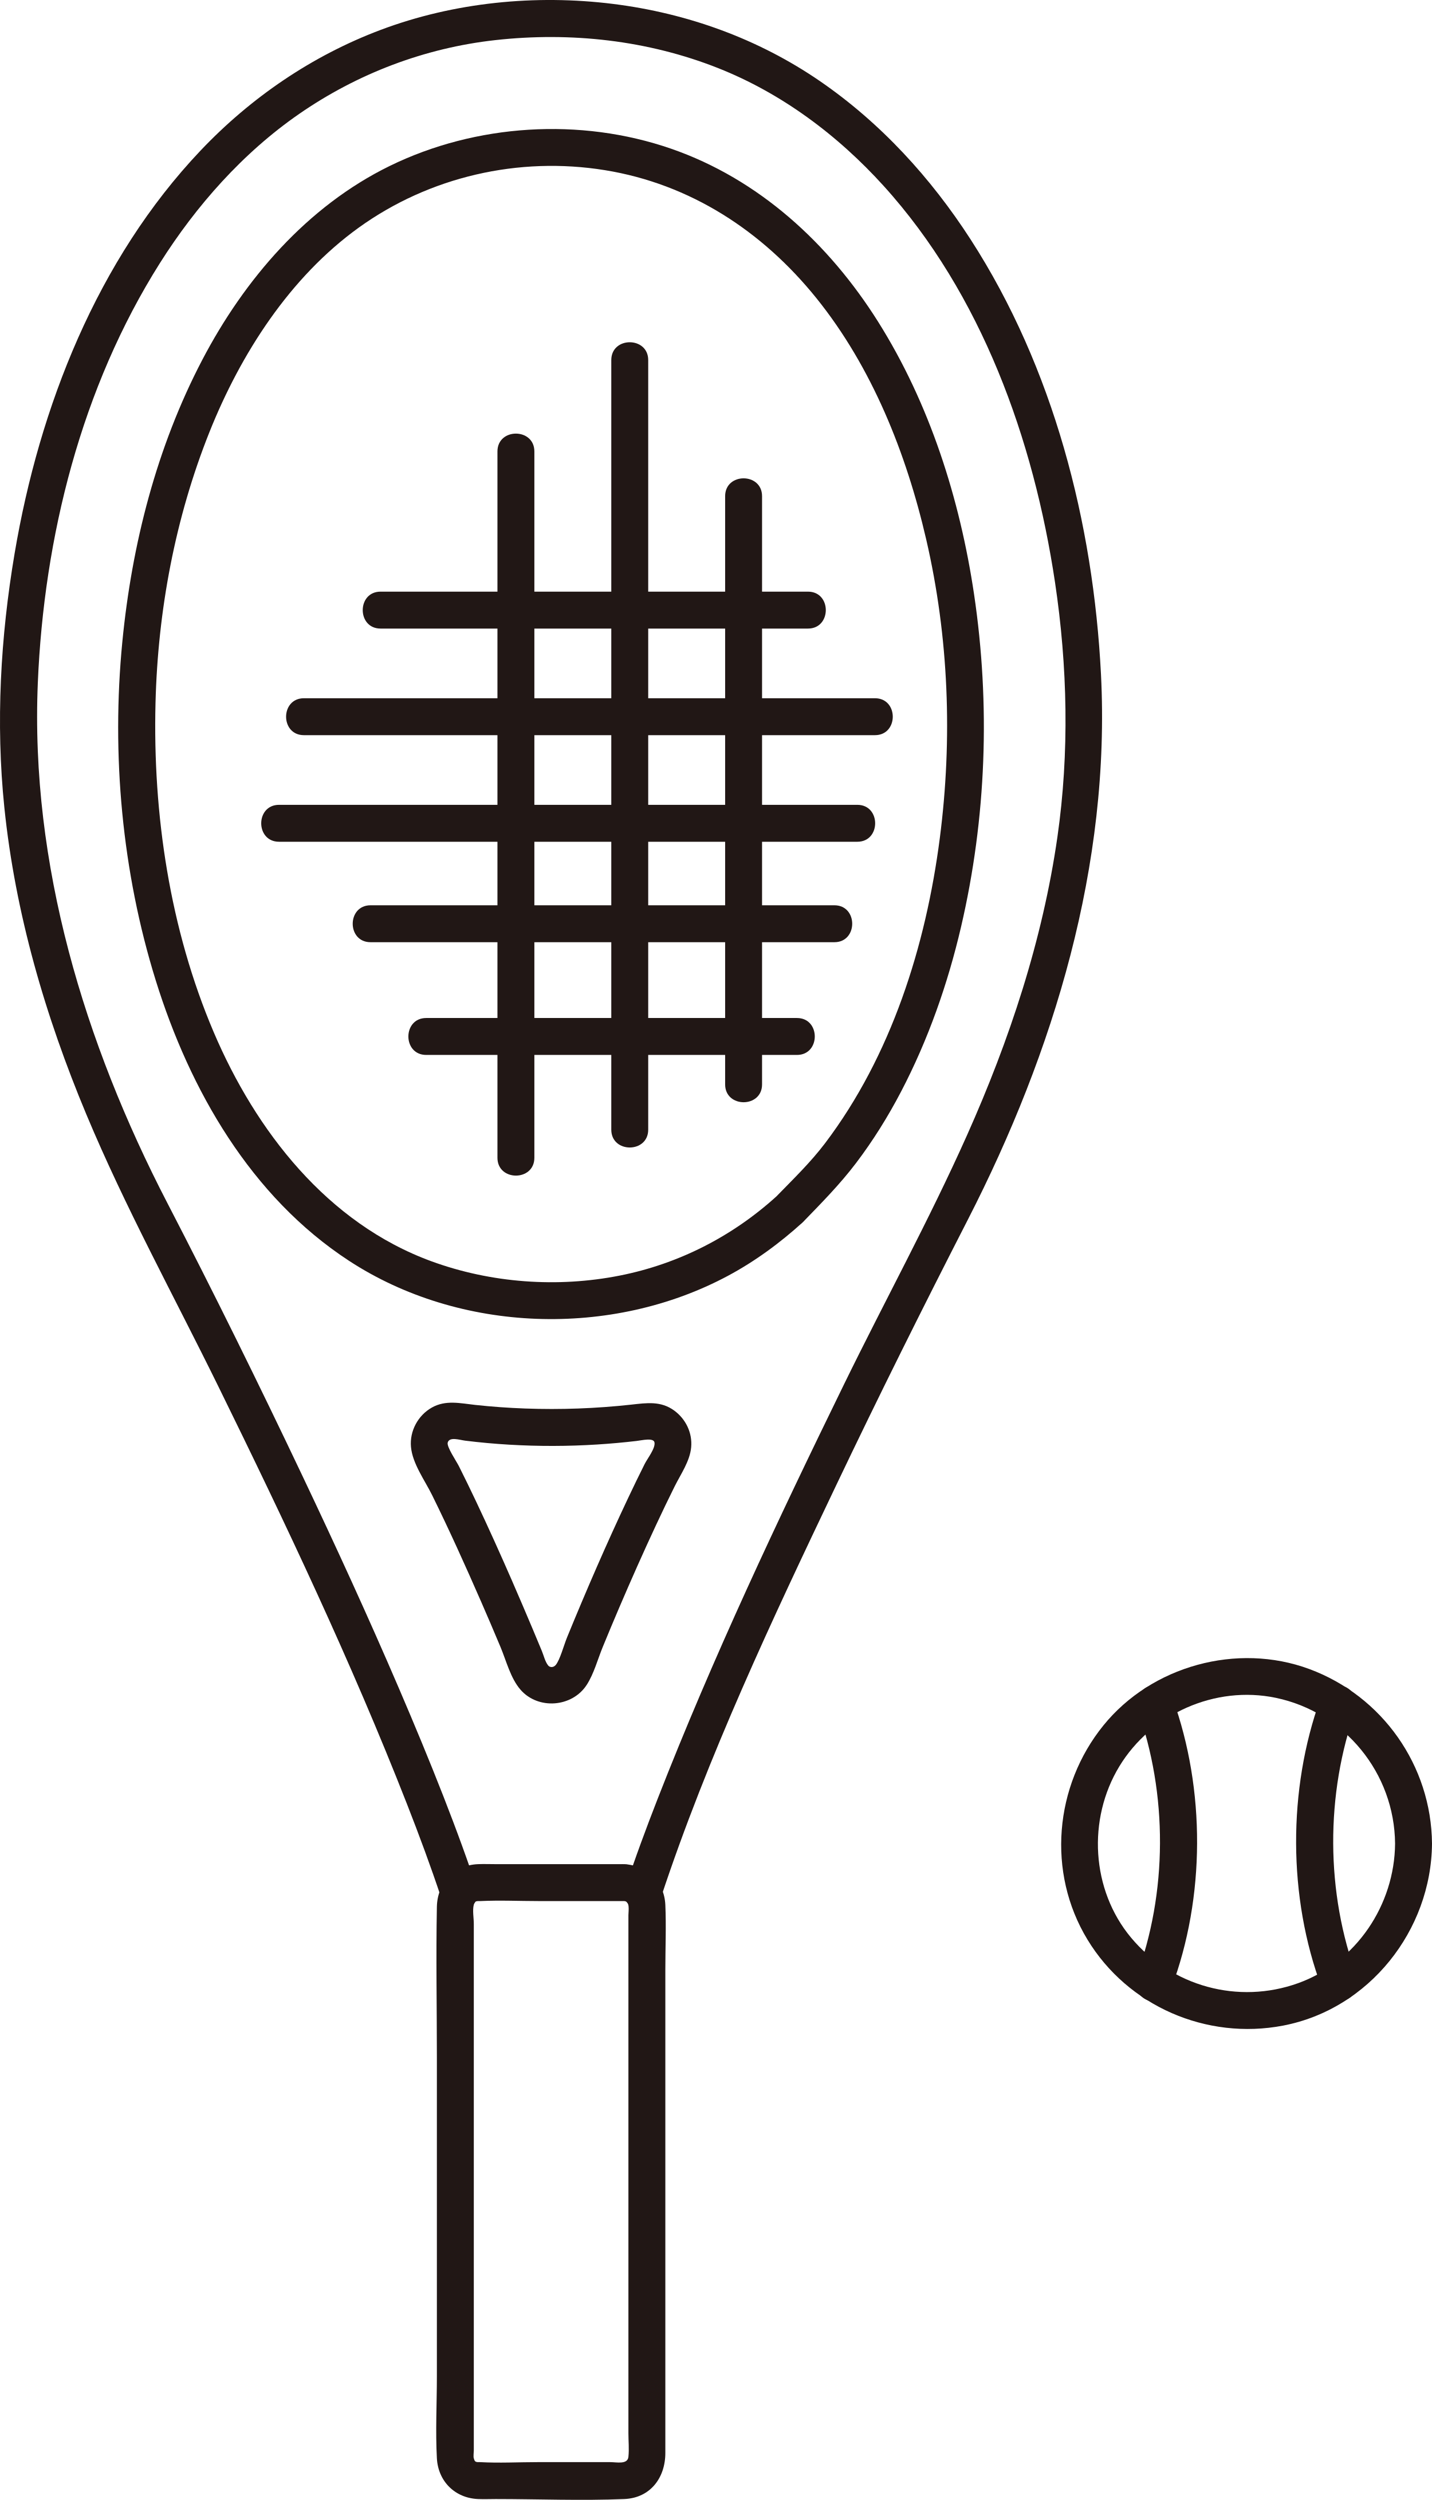 <?xml version="1.0" encoding="UTF-8"?><svg id="b" xmlns="http://www.w3.org/2000/svg" width="186.149" height="324.921" viewBox="0 0 186.149 324.921"><defs><style>.e{fill:#211715;}</style></defs><g id="c"><g id="d"><path class="e" d="M181.349,239.632c-.063,7.942-5.034,15.41-12.593,18.131-7.783,2.801-16.432.429-21.726-5.912-5.185-6.211-5.691-15.393-1.53-22.256s12.467-10.562,20.345-8.917c8.969,1.872,15.431,9.806,15.504,18.955.025,3.087,4.825,3.095,4.8,0-.081-10.142-6.455-19.188-15.961-22.702-9.364-3.461-20.479-.416-26.76,7.342-6.368,7.866-7.363,19.095-2.072,27.82,5.263,8.68,15.503,13.092,25.432,11.19,11.193-2.144,19.272-12.379,19.361-23.651.025-3.089-4.775-3.092-4.8,0Z"/><path class="e" d="M171.628,220.831c-4.232,11.756-4.209,25.782.174,37.492.454,1.213,1.622,2.042,2.952,1.676,1.165-.32,2.133-1.732,1.676-2.952-4.119-11.006-4.152-23.89-.174-34.94.439-1.22-.495-2.628-1.676-2.952-1.332-.366-2.512.452-2.952,1.676h0Z"/><path class="e" d="M147.827,222.077c3.995,11.066,3.962,23.978-.169,35.001-.455,1.214.506,2.631,1.676,2.952,1.345.37,2.496-.458,2.952-1.676,4.395-11.727,4.419-25.782.169-37.553-.44-1.219-1.633-2.039-2.952-1.676-1.177.323-2.119,1.727-1.676,2.952h0Z"/><path class="e" d="M62.064,246.04c0-.967-.552-2.044-.866-2.949-.368-1.064-.746-2.124-1.13-3.182-.781-2.148-1.591-4.285-2.423-6.414-1.833-4.691-3.768-9.342-5.753-13.97-4.001-9.325-8.236-18.55-12.588-27.716-5.659-11.92-11.497-23.762-17.567-35.479C10.968,135.542,3.93,112.321,4.916,88.758c.794-18.976,5.656-38.39,15.868-54.557,4.737-7.499,10.806-14.342,18.088-19.383,7.58-5.248,16.325-8.583,25.509-9.603,9.801-1.088,19.815.007,29.003,3.651,8.246,3.27,15.519,8.713,21.474,15.288,12.745,14.071,19.509,32.983,22.286,51.538,1.631,10.894,1.879,22.149.316,33.064-1.924,13.431-6.235,26.437-11.756,38.797-4.906,10.985-10.711,21.579-15.992,32.385-8.637,17.674-17.062,35.524-24.22,53.856-1.491,3.819-2.915,7.665-4.203,11.558-.973,2.939,3.661,4.199,4.629,1.276,6.093-18.405,14.453-36.112,22.784-53.587,5.525-11.59,11.251-23.081,17.107-34.507,11.213-21.875,18.57-46.141,17.309-70.899-1.002-19.68-6.175-39.83-16.939-56.503-5.177-8.019-11.697-15.16-19.583-20.581-8.012-5.507-17.253-8.835-26.878-10.038-10.102-1.263-20.696-.218-30.243,3.375-8.906,3.352-16.865,8.788-23.408,15.685C12.632,33.74,5.117,52.897,1.901,71.924.063,82.801-.566,93.957.564,104.944c1.418,13.784,5.323,27.128,10.653,39.884,5.062,12.116,11.412,23.655,17.194,35.433,8.734,17.791,17.26,35.76,24.493,54.222.801,2.045,1.583,4.097,2.338,6.159.358.978.71,1.958,1.055,2.941.182.519.362,1.039.54,1.559.087.255.174.511.26.767.076.225.168.945.168.13,0,3.089,4.8,3.094,4.8,0h0Z"/><path class="e" d="M100.965,155.472c-5.763,5.234-12.741,8.804-20.385,10.32-8.098,1.606-16.748.981-24.502-1.856-13.525-4.949-22.822-16.919-28.307-29.801-5.695-13.373-7.92-28.291-7.556-42.764.302-12.004,2.551-24.04,7.01-35.208,4.076-10.208,10.458-20.127,19.41-26.577,9.194-6.623,20.788-9.284,32.005-7.467,11.109,1.799,20.465,7.926,27.478,16.626,7.25,8.995,11.694,20.186,14.284,31.377,2.937,12.693,3.435,25.917,1.764,38.828-1.813,14.013-6.308,28.274-14.916,39.646-1.898,2.507-4.108,4.628-6.286,6.873-2.152,2.218,1.239,5.616,3.394,3.394,2.428-2.504,4.809-4.908,6.926-7.699,2.211-2.915,4.149-6.031,5.844-9.272,3.529-6.751,6.077-14.016,7.803-21.428,3.291-14.136,3.822-28.878,1.689-43.224-1.844-12.399-5.773-24.78-12.481-35.434-6.38-10.131-15.468-18.521-26.906-22.479-11.805-4.085-25.375-3.235-36.582,2.249-10.752,5.261-18.899,14.753-24.373,25.228-5.919,11.326-9.139,23.934-10.375,36.609-1.432,14.69-.045,29.912,4.342,44.018,4.438,14.271,12.366,28.112,25.125,36.443,14.409,9.41,34.127,10.053,49.259,1.951,3.526-1.888,6.773-4.276,9.731-6.963,2.292-2.081-1.111-5.468-3.394-3.394h0Z"/><path class="e" d="M66.61,205.576c-1.536-3.516-3.109-7.016-4.752-10.483-.715-1.509-1.444-3.012-2.194-4.505-.358-.712-1.624-2.548-1.464-3.091.233-.792,1.538-.335,2.29-.241,1.898.235,3.804.407,5.713.519,3.803.224,7.62.217,11.423-.023,1.707-.108,3.412-.26,5.111-.459.714-.084,2.232-.458,2.343.2.128.76-.92,2.078-1.276,2.787-.738,1.47-1.454,2.95-2.157,4.437-2.814,5.953-5.433,12.001-7.929,18.093-.416,1.015-.917,2.912-1.469,3.589-.313.384-.784.335-.99.076-.403-.505-.57-1.273-.811-1.858-.392-.95-.788-1.898-1.187-2.845-.871-2.07-1.755-4.136-2.652-6.195-.518-1.188-2.259-1.46-3.284-.861-1.227.718-1.381,2.091-.861,3.284.881,2.022,1.751,4.049,2.602,6.083.751,1.794,1.298,4.038,2.585,5.527,2.293,2.653,6.732,2.308,8.623-.624.93-1.442,1.422-3.312,2.072-4.9.7-1.707,1.411-3.409,2.137-5.106,1.544-3.61,3.137-7.2,4.798-10.757.788-1.687,1.592-3.367,2.422-5.033.797-1.6,1.98-3.269,2.144-5.081.17-1.873-.699-3.669-2.206-4.77-1.741-1.272-3.574-.99-5.586-.769-4.578.503-9.191.672-13.793.504-2.168-.079-4.333-.233-6.489-.467-1.937-.211-3.829-.675-5.635.343s-2.899,3.054-2.715,5.111c.196,2.181,1.796,4.34,2.749,6.273,2.216,4.499,4.281,9.071,6.289,13.666.519,1.188,2.258,1.461,3.284.861,1.226-.717,1.382-2.091.861-3.284Z"/><path class="e" d="M81.143,242.296c-5.567,0-11.135,0-16.702,0-.76,0-1.527-.03-2.287,0-3.121.122-5.304,2.457-5.363,5.548-.125,6.515,0,13.044,0,19.561,0,10.769,0,21.537,0,32.306,0,3.047,0,6.094,0,9.141,0,3.539-.191,7.136,0,10.668.163,3.001,2.356,5.173,5.363,5.299.759.032,1.527,0,2.287,0,5.552,0,11.155.229,16.702,0,3.417-.141,5.346-2.787,5.346-5.988v-4.359c0-13.112,0-26.225,0-39.337,0-6.383,0-12.766,0-19.148,0-2.788.121-5.607,0-8.394-.131-3.021-2.367-5.129-5.346-5.297-3.086-.175-3.076,4.626,0,4.8.79.045.546,1.257.546,1.833v4.849c0,5.602,0,11.205,0,16.807v39.515c0,2.056,0,4.113,0,6.169,0,1.001.106,2.069,0,3.066-.109,1.025-1.525.684-2.367.684h-9.409c-2.491,0-5.026.139-7.513,0-.223-.012-.431.046-.625-.104-.116-.09-.148-.31-.184-.395-.077-.178,0-.851,0-.992,0-.648,0-1.297,0-1.945,0-3.146,0-6.292,0-9.438,0-10.365,0-20.73,0-31.096,0-5.501,0-11.002,0-16.503,0-3.165,0-6.331,0-9.496,0-.734-.188-1.764-.004-2.469.026-.098.076-.302.188-.382.208-.15.45-.092.693-.104,2.51-.121,5.056,0,7.568,0h9.438c.557,0,1.113,0,1.67,0,3.089,0,3.094-4.8,0-4.8Z"/><path class="e" d="M48.168,122.465c20.098,0,40.196,0,60.294,0,3.089,0,3.094-4.8,0-4.8-20.098,0-40.196,0-60.294,0-3.089,0-3.094,4.8,0,4.8h0Z"/><path class="e" d="M55.404,137.117c16.064,0,32.129,0,48.193,0,3.089,0,3.094-4.8,0-4.8-16.064,0-32.129,0-48.193,0-3.089,0-3.094,4.8,0,4.8h0Z"/><path class="e" d="M64.664,58.678c0,23.866,0,47.732,0,71.598,0,6.736,0,13.471,0,20.207,0,3.089,4.8,3.094,4.8,0v-71.598c0-6.736,0-13.471,0-20.207,0-3.089-4.8-3.094-4.8,0h0Z"/><path class="e" d="M79.463,46.803c0,26.043,0,52.086,0,78.13,0,7.299,0,14.597,0,21.896,0,3.089,4.8,3.094,4.8,0,0-26.043,0-52.086,0-78.13,0-7.299,0-14.597,0-21.896,0-3.089-4.8-3.094-4.8,0h0Z"/><path class="e" d="M94.262,64.491c0,19.822,0,39.644,0,59.466v16.99c0,3.089,4.8,3.094,4.8,0,0-19.822,0-39.644,0-59.466,0-5.663,0-11.327,0-16.99,0-3.089-4.8-3.094-4.8,0h0Z"/><path class="e" d="M36.275,109.409c19.498,0,38.995,0,58.493,0,5.559,0,11.118,0,16.677,0,3.089,0,3.094-4.8,0-4.8-19.498,0-38.995,0-58.493,0-5.559,0-11.118,0-16.677,0-3.089,0-3.094,4.8,0,4.8h0Z"/><path class="e" d="M39.508,95.555c19.263,0,38.526,0,57.788,0h16.44c3.089,0,3.094-4.8,0-4.8h-57.788c-5.48,0-10.96,0-16.44,0-3.089,0-3.094,4.8,0,4.8h0Z"/><path class="e" d="M49.471,81.7c18.52,0,37.039,0,55.559,0,3.089,0,3.094-4.8,0-4.8-18.52,0-37.039,0-55.559,0-3.089,0-3.094,4.8,0,4.8h0Z"/></g></g></svg>